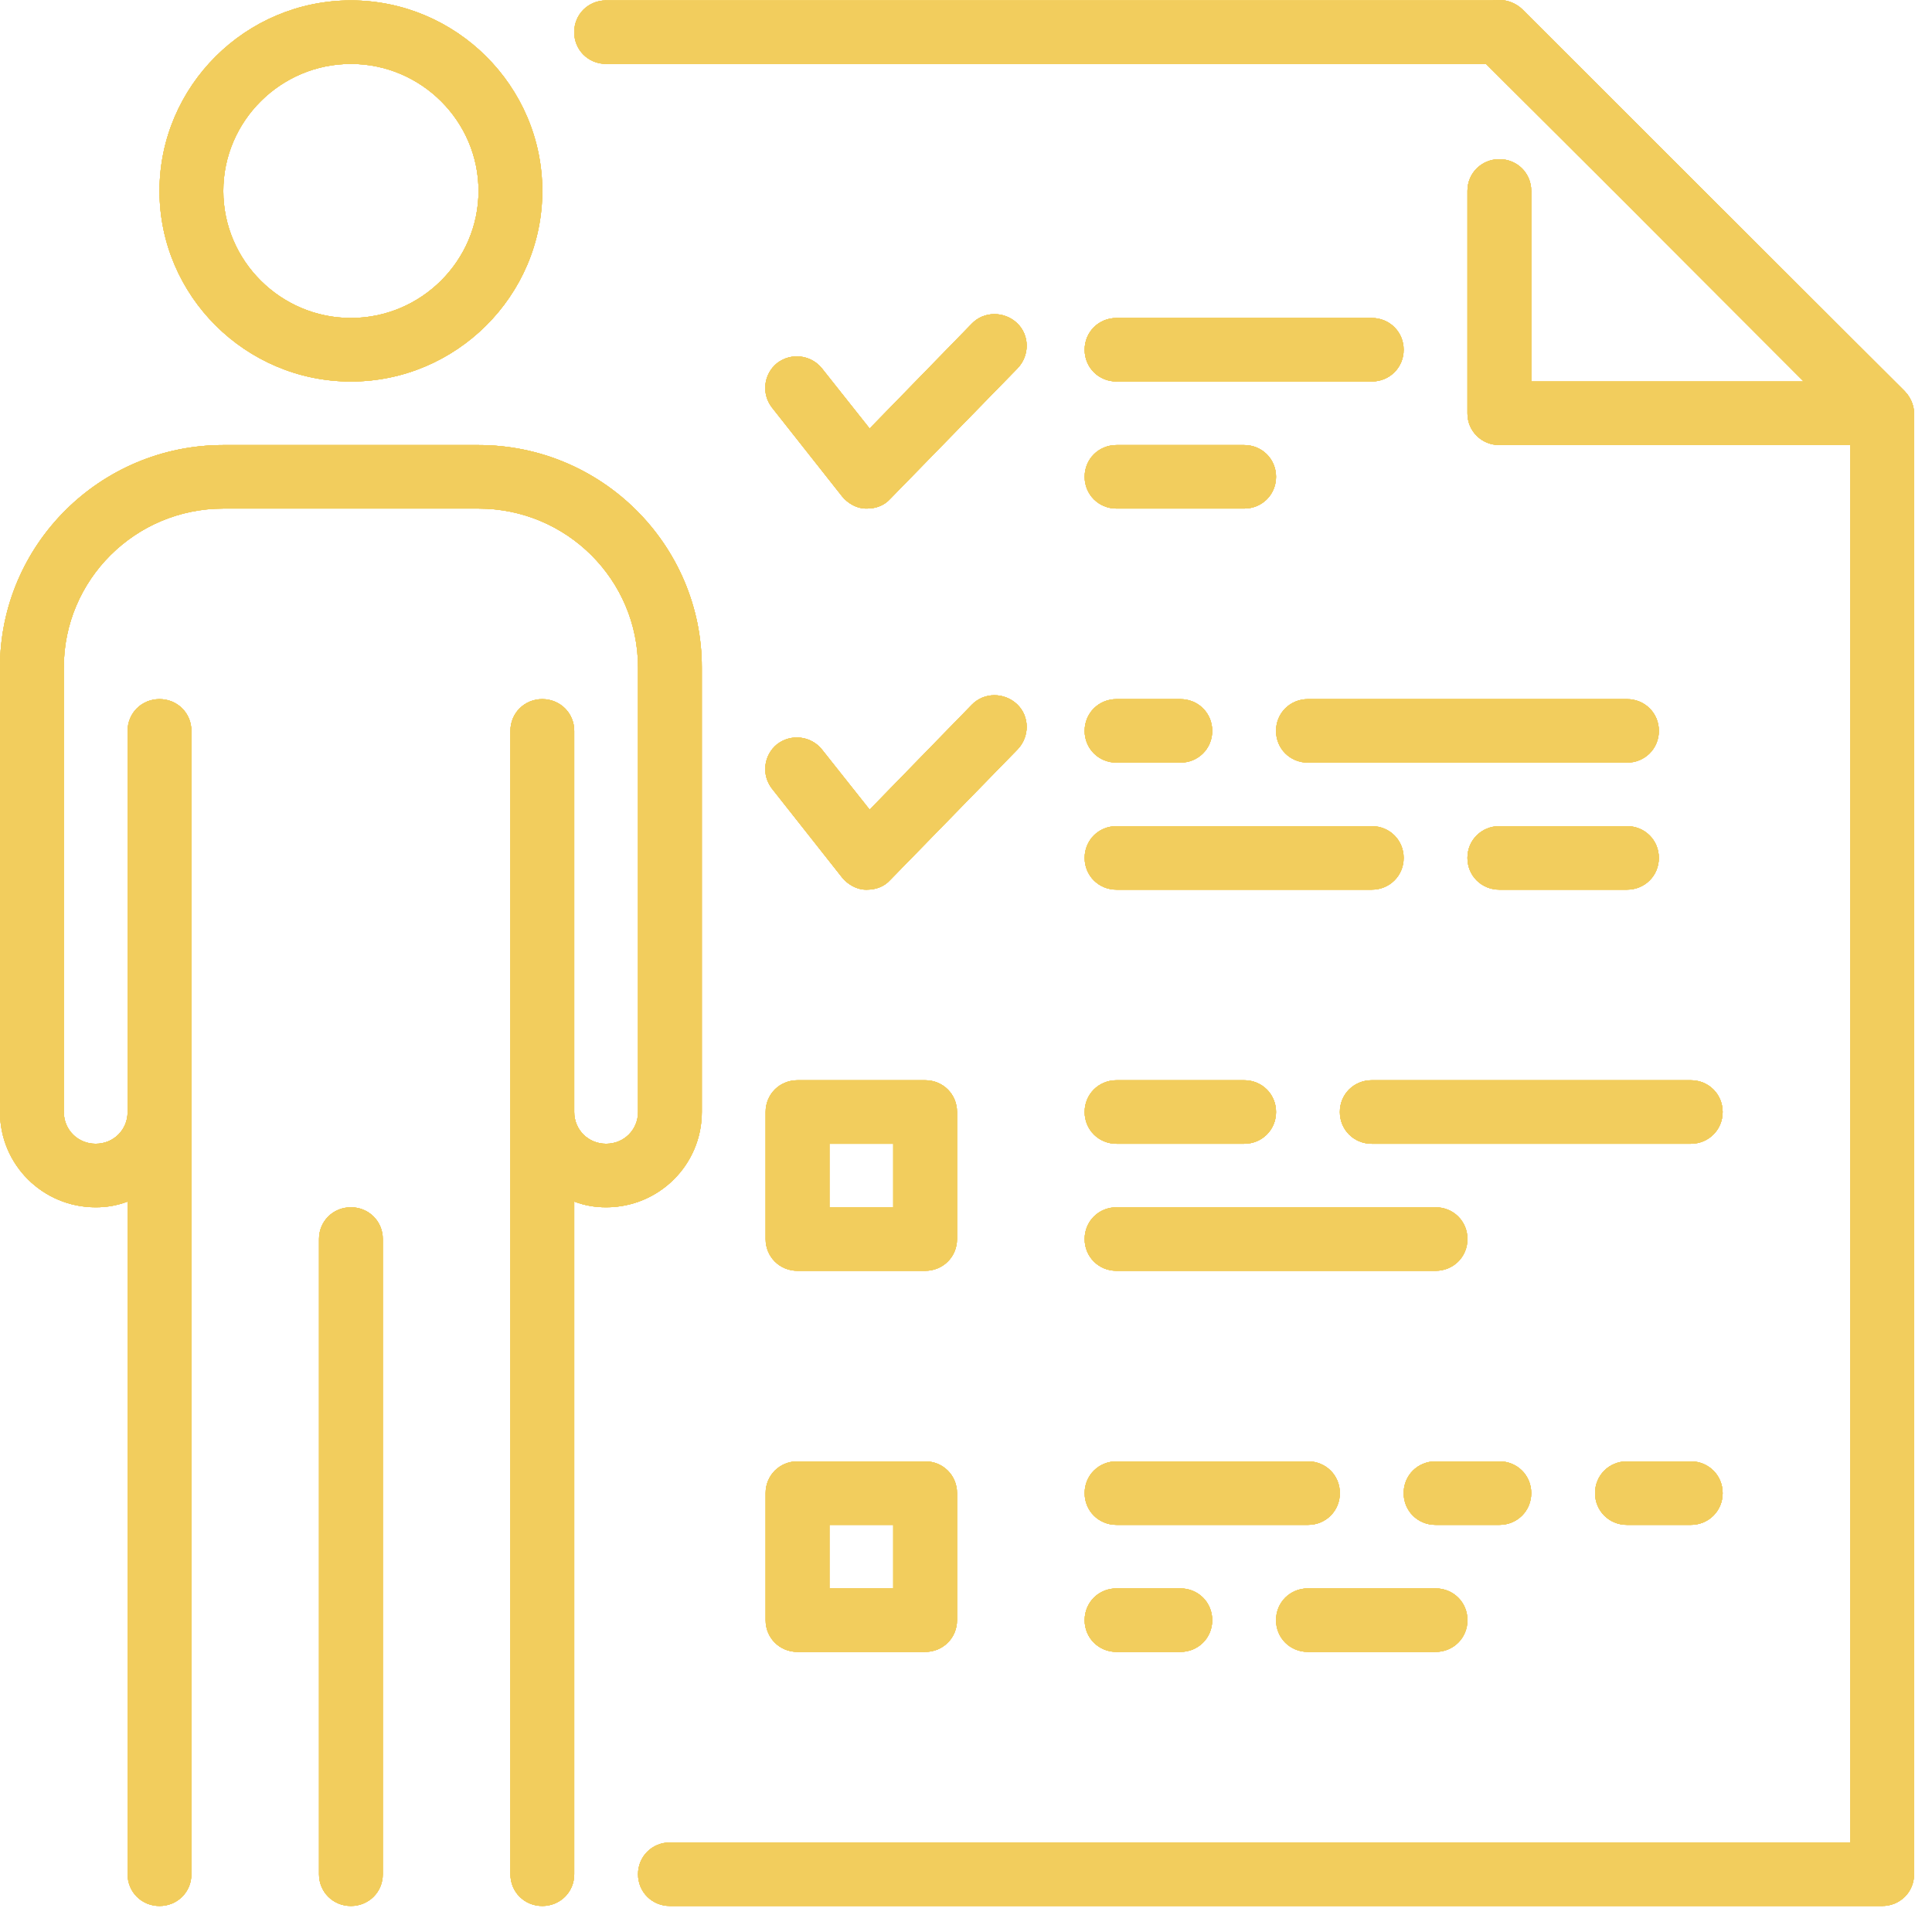 <?xml version="1.0" encoding="UTF-8"?>
<svg xmlns="http://www.w3.org/2000/svg" width="73" height="73" viewBox="0 0 73 73" fill="none">
  <path d="M71.117 72.017H25.313C24.638 72.017 24.108 71.489 24.108 70.817C24.108 70.145 24.638 69.617 25.313 69.617H69.912V16.12L56.147 2.415H22.902C22.227 2.415 21.697 1.887 21.697 1.215C21.697 0.543 22.227 0.015 22.902 0.015H56.653C56.966 0.015 57.279 0.135 57.496 0.375L71.961 14.776C72.178 14.992 72.323 15.304 72.323 15.616V70.817C72.323 71.489 71.792 72.017 71.117 72.017Z" fill="#F2CD5D"></path>
  <path d="M71.069 16.816H56.653C55.978 16.816 55.447 16.288 55.447 15.616V7.215C55.447 6.543 55.978 6.015 56.653 6.015C57.328 6.015 57.858 6.543 57.858 7.215V14.415H68.152L55.809 2.055C55.327 1.575 55.351 0.831 55.809 0.351C56.291 -0.129 57.038 -0.105 57.52 0.351L71.937 14.752C72.274 15.088 72.395 15.616 72.202 16.048C72.009 16.504 71.575 16.792 71.093 16.792L71.069 16.816Z" fill="#F2CD5D"></path>
  <path d="M34.956 62.417H30.134C29.459 62.417 28.929 61.889 28.929 61.217V56.417C28.929 55.745 29.459 55.217 30.134 55.217H34.956C35.631 55.217 36.161 55.745 36.161 56.417V61.217C36.161 61.889 35.631 62.417 34.956 62.417ZM31.34 60.017H33.751V57.617H31.34V60.017Z" fill="#F2CD5D"></path>
  <path d="M34.956 48.017H30.134C29.459 48.017 28.929 47.489 28.929 46.817V42.016C28.929 41.344 29.459 40.816 30.134 40.816H34.956C35.631 40.816 36.161 41.344 36.161 42.016V46.817C36.161 47.489 35.631 48.017 34.956 48.017ZM31.34 45.617H33.751V43.217H31.34V45.617Z" fill="#F2CD5D"></path>
  <path d="M61.474 33.616H56.653C55.978 33.616 55.447 33.088 55.447 32.416C55.447 31.744 55.978 31.216 56.653 31.216H61.474C62.149 31.216 62.679 31.744 62.679 32.416C62.679 33.088 62.149 33.616 61.474 33.616Z" fill="#F2CD5D"></path>
  <path d="M54.242 48.017H42.188C41.513 48.017 40.983 47.489 40.983 46.816C40.983 46.145 41.513 45.617 42.188 45.617H54.242C54.917 45.617 55.447 46.145 55.447 46.816C55.447 47.489 54.917 48.017 54.242 48.017Z" fill="#F2CD5D"></path>
  <path d="M63.885 43.217H51.831C51.156 43.217 50.626 42.688 50.626 42.016C50.626 41.344 51.156 40.816 51.831 40.816H63.885C64.56 40.816 65.09 41.344 65.09 42.016C65.09 42.688 64.56 43.217 63.885 43.217Z" fill="#F2CD5D"></path>
  <path d="M47.01 43.217H42.188C41.513 43.217 40.983 42.688 40.983 42.016C40.983 41.344 41.513 40.816 42.188 40.816H47.01C47.685 40.816 48.215 41.344 48.215 42.016C48.215 42.688 47.685 43.217 47.01 43.217Z" fill="#F2CD5D"></path>
  <path d="M51.831 33.616H42.188C41.513 33.616 40.983 33.088 40.983 32.416C40.983 31.744 41.513 31.216 42.188 31.216H51.831C52.506 31.216 53.037 31.744 53.037 32.416C53.037 33.088 52.506 33.616 51.831 33.616Z" fill="#F2CD5D"></path>
  <path d="M61.474 28.816H49.42C48.745 28.816 48.215 28.288 48.215 27.616C48.215 26.944 48.745 26.416 49.42 26.416H61.474C62.149 26.416 62.68 26.944 62.68 27.616C62.68 28.288 62.149 28.816 61.474 28.816Z" fill="#F2CD5D"></path>
  <path d="M44.599 28.816H42.188C41.513 28.816 40.983 28.288 40.983 27.616C40.983 26.944 41.513 26.416 42.188 26.416H44.599C45.274 26.416 45.804 26.944 45.804 27.616C45.804 28.288 45.274 28.816 44.599 28.816Z" fill="#F2CD5D"></path>
  <path d="M47.01 19.216H42.188C41.513 19.216 40.983 18.688 40.983 18.016C40.983 17.344 41.513 16.816 42.188 16.816H47.01C47.685 16.816 48.215 17.344 48.215 18.016C48.215 18.688 47.685 19.216 47.01 19.216Z" fill="#F2CD5D"></path>
  <path d="M51.831 14.415H42.188C41.513 14.415 40.983 13.887 40.983 13.215C40.983 12.543 41.513 12.015 42.188 12.015H51.831C52.506 12.015 53.037 12.543 53.037 13.215C53.037 13.887 52.506 14.415 51.831 14.415Z" fill="#F2CD5D"></path>
  <path d="M32.786 33.616C32.786 33.616 32.738 33.616 32.714 33.616C32.377 33.616 32.039 33.424 31.822 33.16L29.17 29.8C28.76 29.272 28.857 28.528 29.363 28.12C29.893 27.712 30.641 27.808 31.051 28.312L32.859 30.592L36.716 26.632C37.174 26.152 37.945 26.152 38.428 26.608C38.91 27.064 38.91 27.832 38.452 28.312L33.63 33.256C33.413 33.496 33.1 33.616 32.762 33.616H32.786Z" fill="#F2CD5D"></path>
  <path d="M32.786 19.216C32.786 19.216 32.738 19.216 32.714 19.216C32.377 19.216 32.039 19.024 31.822 18.76L29.17 15.4C28.76 14.872 28.857 14.127 29.363 13.72C29.893 13.312 30.641 13.408 31.051 13.912L32.859 16.192L36.716 12.232C37.174 11.752 37.945 11.752 38.428 12.207C38.91 12.664 38.91 13.431 38.452 13.912L33.63 18.856C33.413 19.096 33.1 19.216 32.762 19.216H32.786Z" fill="#F2CD5D"></path>
  <path d="M20.491 72.017C19.816 72.017 19.286 71.489 19.286 70.817V27.616C19.286 26.944 19.816 26.416 20.491 26.416C21.166 26.416 21.697 26.944 21.697 27.616V42.017C21.697 42.688 22.227 43.217 22.902 43.217C23.577 43.217 24.108 42.688 24.108 42.017V25.216C24.108 21.904 21.407 19.216 18.081 19.216H8.438C5.111 19.216 2.411 21.904 2.411 25.216V42.017C2.411 42.688 2.941 43.217 3.616 43.217C4.291 43.217 4.822 42.688 4.822 42.017V27.616C4.822 26.944 5.352 26.416 6.027 26.416C6.702 26.416 7.232 26.944 7.232 27.616V70.817C7.232 71.489 6.702 72.017 6.027 72.017C5.352 72.017 4.822 71.489 4.822 70.817V45.401C4.436 45.545 4.05 45.617 3.616 45.617C1.615 45.617 0 44.008 0 42.017V25.216C0 20.584 3.785 16.816 8.438 16.816H18.081C22.733 16.816 26.518 20.584 26.518 25.216V42.017C26.518 44.008 24.903 45.617 22.902 45.617C22.468 45.617 22.082 45.545 21.697 45.401V70.817C21.697 71.489 21.166 72.017 20.491 72.017Z" fill="#F2CD5D"></path>
  <path d="M13.259 14.416C9.281 14.416 6.027 11.175 6.027 7.215C6.027 3.255 9.281 0.015 13.259 0.015C17.237 0.015 20.491 3.255 20.491 7.215C20.491 11.175 17.237 14.416 13.259 14.416ZM13.259 2.415C10.607 2.415 8.438 4.575 8.438 7.215C8.438 9.855 10.607 12.015 13.259 12.015C15.911 12.015 18.081 9.855 18.081 7.215C18.081 4.575 15.911 2.415 13.259 2.415Z" fill="#F2CD5D"></path>
  <path d="M44.599 62.417H42.188C41.513 62.417 40.983 61.889 40.983 61.217C40.983 60.545 41.513 60.017 42.188 60.017H44.599C45.274 60.017 45.804 60.545 45.804 61.217C45.804 61.889 45.274 62.417 44.599 62.417Z" fill="#F2CD5D"></path>
  <path d="M56.653 57.617H54.242C53.567 57.617 53.037 57.089 53.037 56.417C53.037 55.745 53.567 55.217 54.242 55.217H56.653C57.328 55.217 57.858 55.745 57.858 56.417C57.858 57.089 57.328 57.617 56.653 57.617Z" fill="#F2CD5D"></path>
  <path d="M63.885 57.617H61.474C60.799 57.617 60.269 57.089 60.269 56.417C60.269 55.745 60.799 55.217 61.474 55.217H63.885C64.56 55.217 65.09 55.745 65.09 56.417C65.09 57.089 64.56 57.617 63.885 57.617Z" fill="#F2CD5D"></path>
  <path d="M49.421 57.617H42.188C41.513 57.617 40.983 57.089 40.983 56.417C40.983 55.745 41.513 55.217 42.188 55.217H49.421C50.096 55.217 50.626 55.745 50.626 56.417C50.626 57.089 50.096 57.617 49.421 57.617Z" fill="#F2CD5D"></path>
  <path d="M54.242 62.417H49.42C48.745 62.417 48.215 61.889 48.215 61.217C48.215 60.545 48.745 60.017 49.42 60.017H54.242C54.917 60.017 55.447 60.545 55.447 61.217C55.447 61.889 54.917 62.417 54.242 62.417Z" fill="#F2CD5D"></path>
  <path d="M13.259 72.017C12.584 72.017 12.054 71.489 12.054 70.817V46.816C12.054 46.145 12.584 45.617 13.259 45.617C13.934 45.617 14.464 46.145 14.464 46.816V70.817C14.464 71.489 13.934 72.017 13.259 72.017Z" fill="#F2CD5D"></path>
  <path d="M71.117 72.017H25.313C24.638 72.017 24.108 71.489 24.108 70.817C24.108 70.145 24.638 69.617 25.313 69.617H69.912V16.12L56.147 2.415H22.902C22.227 2.415 21.697 1.887 21.697 1.215C21.697 0.543 22.227 0.015 22.902 0.015H56.653C56.966 0.015 57.279 0.135 57.496 0.375L71.961 14.776C72.178 14.992 72.323 15.304 72.323 15.616V70.817C72.323 71.489 71.792 72.017 71.117 72.017Z" fill="#F2CD5D"></path>
  <path d="M71.069 16.816H56.653C55.978 16.816 55.447 16.288 55.447 15.616V7.215C55.447 6.543 55.978 6.015 56.653 6.015C57.328 6.015 57.858 6.543 57.858 7.215V14.415H68.152L55.809 2.055C55.327 1.575 55.351 0.831 55.809 0.351C56.291 -0.129 57.038 -0.105 57.52 0.351L71.937 14.752C72.274 15.088 72.395 15.616 72.202 16.048C72.009 16.504 71.575 16.792 71.093 16.792L71.069 16.816Z" fill="#F2CD5D"></path>
  <path d="M34.956 62.417H30.134C29.459 62.417 28.929 61.889 28.929 61.217V56.417C28.929 55.745 29.459 55.217 30.134 55.217H34.956C35.631 55.217 36.161 55.745 36.161 56.417V61.217C36.161 61.889 35.631 62.417 34.956 62.417ZM31.34 60.017H33.751V57.617H31.34V60.017Z" fill="#F2CD5D"></path>
  <path d="M34.956 48.017H30.134C29.459 48.017 28.929 47.489 28.929 46.817V42.016C28.929 41.344 29.459 40.816 30.134 40.816H34.956C35.631 40.816 36.161 41.344 36.161 42.016V46.817C36.161 47.489 35.631 48.017 34.956 48.017ZM31.34 45.617H33.751V43.217H31.34V45.617Z" fill="#F2CD5D"></path>
  <path d="M61.474 33.616H56.653C55.978 33.616 55.447 33.088 55.447 32.416C55.447 31.744 55.978 31.216 56.653 31.216H61.474C62.149 31.216 62.679 31.744 62.679 32.416C62.679 33.088 62.149 33.616 61.474 33.616Z" fill="#F2CD5D"></path>
  <path d="M54.242 48.017H42.188C41.513 48.017 40.983 47.489 40.983 46.816C40.983 46.145 41.513 45.617 42.188 45.617H54.242C54.917 45.617 55.447 46.145 55.447 46.816C55.447 47.489 54.917 48.017 54.242 48.017Z" fill="#F2CD5D"></path>
  <path d="M63.885 43.217H51.831C51.156 43.217 50.626 42.688 50.626 42.016C50.626 41.344 51.156 40.816 51.831 40.816H63.885C64.56 40.816 65.09 41.344 65.09 42.016C65.09 42.688 64.56 43.217 63.885 43.217Z" fill="#F2CD5D"></path>
  <path d="M47.01 43.217H42.188C41.513 43.217 40.983 42.688 40.983 42.016C40.983 41.344 41.513 40.816 42.188 40.816H47.01C47.685 40.816 48.215 41.344 48.215 42.016C48.215 42.688 47.685 43.217 47.01 43.217Z" fill="#F2CD5D"></path>
  <path d="M51.831 33.616H42.188C41.513 33.616 40.983 33.088 40.983 32.416C40.983 31.744 41.513 31.216 42.188 31.216H51.831C52.506 31.216 53.037 31.744 53.037 32.416C53.037 33.088 52.506 33.616 51.831 33.616Z" fill="#F2CD5D"></path>
  <path d="M61.474 28.816H49.42C48.745 28.816 48.215 28.288 48.215 27.616C48.215 26.944 48.745 26.416 49.42 26.416H61.474C62.149 26.416 62.68 26.944 62.68 27.616C62.68 28.288 62.149 28.816 61.474 28.816Z" fill="#F2CD5D"></path>
  <path d="M44.599 28.816H42.188C41.513 28.816 40.983 28.288 40.983 27.616C40.983 26.944 41.513 26.416 42.188 26.416H44.599C45.274 26.416 45.804 26.944 45.804 27.616C45.804 28.288 45.274 28.816 44.599 28.816Z" fill="#F2CD5D"></path>
  <path d="M47.01 19.216H42.188C41.513 19.216 40.983 18.688 40.983 18.016C40.983 17.344 41.513 16.816 42.188 16.816H47.01C47.685 16.816 48.215 17.344 48.215 18.016C48.215 18.688 47.685 19.216 47.01 19.216Z" fill="#F2CD5D"></path>
  <path d="M51.831 14.415H42.188C41.513 14.415 40.983 13.887 40.983 13.215C40.983 12.543 41.513 12.015 42.188 12.015H51.831C52.506 12.015 53.037 12.543 53.037 13.215C53.037 13.887 52.506 14.415 51.831 14.415Z" fill="#F2CD5D"></path>
  <path d="M32.786 33.616C32.786 33.616 32.738 33.616 32.714 33.616C32.377 33.616 32.039 33.424 31.822 33.16L29.17 29.8C28.76 29.272 28.857 28.528 29.363 28.12C29.893 27.712 30.641 27.808 31.051 28.312L32.859 30.592L36.716 26.632C37.174 26.152 37.945 26.152 38.428 26.608C38.91 27.064 38.91 27.832 38.452 28.312L33.63 33.256C33.413 33.496 33.1 33.616 32.762 33.616H32.786Z" fill="#F2CD5D"></path>
  <path d="M32.786 19.216C32.786 19.216 32.738 19.216 32.714 19.216C32.377 19.216 32.039 19.024 31.822 18.76L29.17 15.4C28.76 14.872 28.857 14.127 29.363 13.72C29.893 13.312 30.641 13.408 31.051 13.912L32.859 16.192L36.716 12.232C37.174 11.752 37.945 11.752 38.428 12.207C38.91 12.664 38.91 13.431 38.452 13.912L33.63 18.856C33.413 19.096 33.1 19.216 32.762 19.216H32.786Z" fill="#F2CD5D"></path>
  <path d="M20.491 72.017C19.816 72.017 19.286 71.489 19.286 70.817V27.616C19.286 26.944 19.816 26.416 20.491 26.416C21.166 26.416 21.697 26.944 21.697 27.616V42.017C21.697 42.688 22.227 43.217 22.902 43.217C23.577 43.217 24.108 42.688 24.108 42.017V25.216C24.108 21.904 21.407 19.216 18.081 19.216H8.438C5.111 19.216 2.411 21.904 2.411 25.216V42.017C2.411 42.688 2.941 43.217 3.616 43.217C4.291 43.217 4.822 42.688 4.822 42.017V27.616C4.822 26.944 5.352 26.416 6.027 26.416C6.702 26.416 7.232 26.944 7.232 27.616V70.817C7.232 71.489 6.702 72.017 6.027 72.017C5.352 72.017 4.822 71.489 4.822 70.817V45.401C4.436 45.545 4.05 45.617 3.616 45.617C1.615 45.617 0 44.008 0 42.017V25.216C0 20.584 3.785 16.816 8.438 16.816H18.081C22.733 16.816 26.518 20.584 26.518 25.216V42.017C26.518 44.008 24.903 45.617 22.902 45.617C22.468 45.617 22.082 45.545 21.697 45.401V70.817C21.697 71.489 21.166 72.017 20.491 72.017Z" fill="#F2CD5D"></path>
  <path d="M13.259 14.416C9.281 14.416 6.027 11.175 6.027 7.215C6.027 3.255 9.281 0.015 13.259 0.015C17.237 0.015 20.491 3.255 20.491 7.215C20.491 11.175 17.237 14.416 13.259 14.416ZM13.259 2.415C10.607 2.415 8.438 4.575 8.438 7.215C8.438 9.855 10.607 12.015 13.259 12.015C15.911 12.015 18.081 9.855 18.081 7.215C18.081 4.575 15.911 2.415 13.259 2.415Z" fill="#F2CD5D"></path>
  <path d="M44.599 62.417H42.188C41.513 62.417 40.983 61.889 40.983 61.217C40.983 60.545 41.513 60.017 42.188 60.017H44.599C45.274 60.017 45.804 60.545 45.804 61.217C45.804 61.889 45.274 62.417 44.599 62.417Z" fill="#F2CD5D"></path>
  <path d="M56.653 57.617H54.242C53.567 57.617 53.037 57.089 53.037 56.417C53.037 55.745 53.567 55.217 54.242 55.217H56.653C57.328 55.217 57.858 55.745 57.858 56.417C57.858 57.089 57.328 57.617 56.653 57.617Z" fill="#F2CD5D"></path>
  <path d="M63.885 57.617H61.474C60.799 57.617 60.269 57.089 60.269 56.417C60.269 55.745 60.799 55.217 61.474 55.217H63.885C64.56 55.217 65.09 55.745 65.09 56.417C65.09 57.089 64.56 57.617 63.885 57.617Z" fill="#F2CD5D"></path>
  <path d="M49.421 57.617H42.188C41.513 57.617 40.983 57.089 40.983 56.417C40.983 55.745 41.513 55.217 42.188 55.217H49.421C50.096 55.217 50.626 55.745 50.626 56.417C50.626 57.089 50.096 57.617 49.421 57.617Z" fill="#F2CD5D"></path>
  <path d="M54.242 62.417H49.42C48.745 62.417 48.215 61.889 48.215 61.217C48.215 60.545 48.745 60.017 49.42 60.017H54.242C54.917 60.017 55.447 60.545 55.447 61.217C55.447 61.889 54.917 62.417 54.242 62.417Z" fill="#F2CD5D"></path>
  <path d="M13.259 72.017C12.584 72.017 12.054 71.489 12.054 70.817V46.816C12.054 46.145 12.584 45.617 13.259 45.617C13.934 45.617 14.464 46.145 14.464 46.816V70.817C14.464 71.489 13.934 72.017 13.259 72.017Z" fill="#F2CD5D"></path>
  <path d="M71.117 72.017H25.313C24.638 72.017 24.108 71.489 24.108 70.817C24.108 70.145 24.638 69.617 25.313 69.617H69.912V16.12L56.147 2.415H22.902C22.227 2.415 21.697 1.887 21.697 1.215C21.697 0.543 22.227 0.015 22.902 0.015H56.653C56.966 0.015 57.279 0.135 57.496 0.375L71.961 14.776C72.178 14.992 72.323 15.304 72.323 15.616V70.817C72.323 71.489 71.792 72.017 71.117 72.017Z" fill="#F2CD5D"></path>
  <path d="M71.069 16.816H56.653C55.978 16.816 55.447 16.288 55.447 15.616V7.215C55.447 6.543 55.978 6.015 56.653 6.015C57.328 6.015 57.858 6.543 57.858 7.215V14.415H68.152L55.809 2.055C55.327 1.575 55.351 0.831 55.809 0.351C56.291 -0.129 57.038 -0.105 57.52 0.351L71.937 14.752C72.274 15.088 72.395 15.616 72.202 16.048C72.009 16.504 71.575 16.792 71.093 16.792L71.069 16.816Z" fill="#F2CD5D"></path>
  <path d="M34.956 62.417H30.134C29.459 62.417 28.929 61.889 28.929 61.217V56.417C28.929 55.745 29.459 55.217 30.134 55.217H34.956C35.631 55.217 36.161 55.745 36.161 56.417V61.217C36.161 61.889 35.631 62.417 34.956 62.417ZM31.34 60.017H33.751V57.617H31.34V60.017Z" fill="#F2CD5D"></path>
  <path d="M34.956 48.017H30.134C29.459 48.017 28.929 47.489 28.929 46.817V42.016C28.929 41.344 29.459 40.816 30.134 40.816H34.956C35.631 40.816 36.161 41.344 36.161 42.016V46.817C36.161 47.489 35.631 48.017 34.956 48.017ZM31.34 45.617H33.751V43.217H31.34V45.617Z" fill="#F2CD5D"></path>
  <path d="M61.474 33.616H56.653C55.978 33.616 55.447 33.088 55.447 32.416C55.447 31.744 55.978 31.216 56.653 31.216H61.474C62.149 31.216 62.679 31.744 62.679 32.416C62.679 33.088 62.149 33.616 61.474 33.616Z" fill="#F2CD5D"></path>
  <path d="M54.242 48.017H42.188C41.513 48.017 40.983 47.489 40.983 46.816C40.983 46.145 41.513 45.617 42.188 45.617H54.242C54.917 45.617 55.447 46.145 55.447 46.816C55.447 47.489 54.917 48.017 54.242 48.017Z" fill="#F2CD5D"></path>
  <path d="M63.885 43.217H51.831C51.156 43.217 50.626 42.688 50.626 42.016C50.626 41.344 51.156 40.816 51.831 40.816H63.885C64.56 40.816 65.09 41.344 65.09 42.016C65.09 42.688 64.56 43.217 63.885 43.217Z" fill="#F2CD5D"></path>
  <path d="M47.01 43.217H42.188C41.513 43.217 40.983 42.688 40.983 42.016C40.983 41.344 41.513 40.816 42.188 40.816H47.01C47.685 40.816 48.215 41.344 48.215 42.016C48.215 42.688 47.685 43.217 47.01 43.217Z" fill="#F2CD5D"></path>
  <path d="M51.831 33.616H42.188C41.513 33.616 40.983 33.088 40.983 32.416C40.983 31.744 41.513 31.216 42.188 31.216H51.831C52.506 31.216 53.037 31.744 53.037 32.416C53.037 33.088 52.506 33.616 51.831 33.616Z" fill="#F2CD5D"></path>
  <path d="M61.474 28.816H49.42C48.745 28.816 48.215 28.288 48.215 27.616C48.215 26.944 48.745 26.416 49.42 26.416H61.474C62.149 26.416 62.68 26.944 62.68 27.616C62.68 28.288 62.149 28.816 61.474 28.816Z" fill="#F2CD5D"></path>
  <path d="M44.599 28.816H42.188C41.513 28.816 40.983 28.288 40.983 27.616C40.983 26.944 41.513 26.416 42.188 26.416H44.599C45.274 26.416 45.804 26.944 45.804 27.616C45.804 28.288 45.274 28.816 44.599 28.816Z" fill="#F2CD5D"></path>
  <path d="M47.01 19.216H42.188C41.513 19.216 40.983 18.688 40.983 18.016C40.983 17.344 41.513 16.816 42.188 16.816H47.01C47.685 16.816 48.215 17.344 48.215 18.016C48.215 18.688 47.685 19.216 47.01 19.216Z" fill="#F2CD5D"></path>
  <path d="M51.831 14.415H42.188C41.513 14.415 40.983 13.887 40.983 13.215C40.983 12.543 41.513 12.015 42.188 12.015H51.831C52.506 12.015 53.037 12.543 53.037 13.215C53.037 13.887 52.506 14.415 51.831 14.415Z" fill="#F2CD5D"></path>
  <path d="M32.786 33.616C32.786 33.616 32.738 33.616 32.714 33.616C32.377 33.616 32.039 33.424 31.822 33.16L29.17 29.8C28.76 29.272 28.857 28.528 29.363 28.12C29.893 27.712 30.641 27.808 31.051 28.312L32.859 30.592L36.716 26.632C37.174 26.152 37.945 26.152 38.428 26.608C38.91 27.064 38.91 27.832 38.452 28.312L33.63 33.256C33.413 33.496 33.1 33.616 32.762 33.616H32.786Z" fill="#F2CD5D"></path>
  <path d="M32.786 19.216C32.786 19.216 32.738 19.216 32.714 19.216C32.377 19.216 32.039 19.024 31.822 18.76L29.17 15.4C28.76 14.872 28.857 14.127 29.363 13.72C29.893 13.312 30.641 13.408 31.051 13.912L32.859 16.192L36.716 12.232C37.174 11.752 37.945 11.752 38.428 12.207C38.91 12.664 38.91 13.431 38.452 13.912L33.63 18.856C33.413 19.096 33.1 19.216 32.762 19.216H32.786Z" fill="#F2CD5D"></path>
  <path d="M20.491 72.017C19.816 72.017 19.286 71.489 19.286 70.817V27.616C19.286 26.944 19.816 26.416 20.491 26.416C21.166 26.416 21.697 26.944 21.697 27.616V42.017C21.697 42.688 22.227 43.217 22.902 43.217C23.577 43.217 24.108 42.688 24.108 42.017V25.216C24.108 21.904 21.407 19.216 18.081 19.216H8.438C5.111 19.216 2.411 21.904 2.411 25.216V42.017C2.411 42.688 2.941 43.217 3.616 43.217C4.291 43.217 4.822 42.688 4.822 42.017V27.616C4.822 26.944 5.352 26.416 6.027 26.416C6.702 26.416 7.232 26.944 7.232 27.616V70.817C7.232 71.489 6.702 72.017 6.027 72.017C5.352 72.017 4.822 71.489 4.822 70.817V45.401C4.436 45.545 4.05 45.617 3.616 45.617C1.615 45.617 0 44.008 0 42.017V25.216C0 20.584 3.785 16.816 8.438 16.816H18.081C22.733 16.816 26.518 20.584 26.518 25.216V42.017C26.518 44.008 24.903 45.617 22.902 45.617C22.468 45.617 22.082 45.545 21.697 45.401V70.817C21.697 71.489 21.166 72.017 20.491 72.017Z" fill="#F2CD5D"></path>
  <path d="M13.259 14.416C9.281 14.416 6.027 11.175 6.027 7.215C6.027 3.255 9.281 0.015 13.259 0.015C17.237 0.015 20.491 3.255 20.491 7.215C20.491 11.175 17.237 14.416 13.259 14.416ZM13.259 2.415C10.607 2.415 8.438 4.575 8.438 7.215C8.438 9.855 10.607 12.015 13.259 12.015C15.911 12.015 18.081 9.855 18.081 7.215C18.081 4.575 15.911 2.415 13.259 2.415Z" fill="#F2CD5D"></path>
  <path d="M44.599 62.417H42.188C41.513 62.417 40.983 61.889 40.983 61.217C40.983 60.545 41.513 60.017 42.188 60.017H44.599C45.274 60.017 45.804 60.545 45.804 61.217C45.804 61.889 45.274 62.417 44.599 62.417Z" fill="#F2CD5D"></path>
  <path d="M56.653 57.617H54.242C53.567 57.617 53.037 57.089 53.037 56.417C53.037 55.745 53.567 55.217 54.242 55.217H56.653C57.328 55.217 57.858 55.745 57.858 56.417C57.858 57.089 57.328 57.617 56.653 57.617Z" fill="#F2CD5D"></path>
  <path d="M63.885 57.617H61.474C60.799 57.617 60.269 57.089 60.269 56.417C60.269 55.745 60.799 55.217 61.474 55.217H63.885C64.56 55.217 65.09 55.745 65.09 56.417C65.09 57.089 64.56 57.617 63.885 57.617Z" fill="#F2CD5D"></path>
  <path d="M49.421 57.617H42.188C41.513 57.617 40.983 57.089 40.983 56.417C40.983 55.745 41.513 55.217 42.188 55.217H49.421C50.096 55.217 50.626 55.745 50.626 56.417C50.626 57.089 50.096 57.617 49.421 57.617Z" fill="#F2CD5D"></path>
  <path d="M54.242 62.417H49.42C48.745 62.417 48.215 61.889 48.215 61.217C48.215 60.545 48.745 60.017 49.42 60.017H54.242C54.917 60.017 55.447 60.545 55.447 61.217C55.447 61.889 54.917 62.417 54.242 62.417Z" fill="#F2CD5D"></path>
  <path d="M13.259 72.017C12.584 72.017 12.054 71.489 12.054 70.817V46.816C12.054 46.145 12.584 45.617 13.259 45.617C13.934 45.617 14.464 46.145 14.464 46.816V70.817C14.464 71.489 13.934 72.017 13.259 72.017Z" fill="#F2CD5D"></path>
  <path d="M71.117 72.017H25.313C24.638 72.017 24.108 71.489 24.108 70.817C24.108 70.145 24.638 69.617 25.313 69.617H69.912V16.12L56.147 2.415H22.902C22.227 2.415 21.697 1.887 21.697 1.215C21.697 0.543 22.227 0.015 22.902 0.015H56.653C56.966 0.015 57.279 0.135 57.496 0.375L71.961 14.776C72.178 14.992 72.323 15.304 72.323 15.616V70.817C72.323 71.489 71.792 72.017 71.117 72.017Z" fill="#F2CD5D"></path>
  <path d="M71.069 16.816H56.653C55.978 16.816 55.447 16.288 55.447 15.616V7.215C55.447 6.543 55.978 6.015 56.653 6.015C57.328 6.015 57.858 6.543 57.858 7.215V14.415H68.152L55.809 2.055C55.327 1.575 55.351 0.831 55.809 0.351C56.291 -0.129 57.038 -0.105 57.52 0.351L71.937 14.752C72.274 15.088 72.395 15.616 72.202 16.048C72.009 16.504 71.575 16.792 71.093 16.792L71.069 16.816Z" fill="#F2CD5D"></path>
  <path d="M34.956 62.417H30.134C29.459 62.417 28.929 61.889 28.929 61.217V56.417C28.929 55.745 29.459 55.217 30.134 55.217H34.956C35.631 55.217 36.161 55.745 36.161 56.417V61.217C36.161 61.889 35.631 62.417 34.956 62.417ZM31.34 60.017H33.751V57.617H31.34V60.017Z" fill="#F2CD5D"></path>
  <path d="M34.956 48.017H30.134C29.459 48.017 28.929 47.489 28.929 46.817V42.016C28.929 41.344 29.459 40.816 30.134 40.816H34.956C35.631 40.816 36.161 41.344 36.161 42.016V46.817C36.161 47.489 35.631 48.017 34.956 48.017ZM31.34 45.617H33.751V43.217H31.34V45.617Z" fill="#F2CD5D"></path>
  <path d="M61.474 33.616H56.653C55.978 33.616 55.447 33.088 55.447 32.416C55.447 31.744 55.978 31.216 56.653 31.216H61.474C62.149 31.216 62.679 31.744 62.679 32.416C62.679 33.088 62.149 33.616 61.474 33.616Z" fill="#F2CD5D"></path>
  <path d="M54.242 48.017H42.188C41.513 48.017 40.983 47.489 40.983 46.816C40.983 46.145 41.513 45.617 42.188 45.617H54.242C54.917 45.617 55.447 46.145 55.447 46.816C55.447 47.489 54.917 48.017 54.242 48.017Z" fill="#F2CD5D"></path>
  <path d="M63.885 43.217H51.831C51.156 43.217 50.626 42.688 50.626 42.016C50.626 41.344 51.156 40.816 51.831 40.816H63.885C64.56 40.816 65.09 41.344 65.09 42.016C65.09 42.688 64.56 43.217 63.885 43.217Z" fill="#F2CD5D"></path>
  <path d="M47.01 43.217H42.188C41.513 43.217 40.983 42.688 40.983 42.016C40.983 41.344 41.513 40.816 42.188 40.816H47.01C47.685 40.816 48.215 41.344 48.215 42.016C48.215 42.688 47.685 43.217 47.01 43.217Z" fill="#F2CD5D"></path>
  <path d="M51.831 33.616H42.188C41.513 33.616 40.983 33.088 40.983 32.416C40.983 31.744 41.513 31.216 42.188 31.216H51.831C52.506 31.216 53.037 31.744 53.037 32.416C53.037 33.088 52.506 33.616 51.831 33.616Z" fill="#F2CD5D"></path>
  <path d="M61.474 28.816H49.42C48.745 28.816 48.215 28.288 48.215 27.616C48.215 26.944 48.745 26.416 49.42 26.416H61.474C62.149 26.416 62.68 26.944 62.68 27.616C62.68 28.288 62.149 28.816 61.474 28.816Z" fill="#F2CD5D"></path>
  <path d="M44.599 28.816H42.188C41.513 28.816 40.983 28.288 40.983 27.616C40.983 26.944 41.513 26.416 42.188 26.416H44.599C45.274 26.416 45.804 26.944 45.804 27.616C45.804 28.288 45.274 28.816 44.599 28.816Z" fill="#F2CD5D"></path>
  <path d="M47.01 19.216H42.188C41.513 19.216 40.983 18.688 40.983 18.016C40.983 17.344 41.513 16.816 42.188 16.816H47.01C47.685 16.816 48.215 17.344 48.215 18.016C48.215 18.688 47.685 19.216 47.01 19.216Z" fill="#F2CD5D"></path>
  <path d="M51.831 14.415H42.188C41.513 14.415 40.983 13.887 40.983 13.215C40.983 12.543 41.513 12.015 42.188 12.015H51.831C52.506 12.015 53.037 12.543 53.037 13.215C53.037 13.887 52.506 14.415 51.831 14.415Z" fill="#F2CD5D"></path>
  <path d="M32.786 33.616C32.786 33.616 32.738 33.616 32.714 33.616C32.377 33.616 32.039 33.424 31.822 33.16L29.17 29.8C28.76 29.272 28.857 28.528 29.363 28.12C29.893 27.712 30.641 27.808 31.051 28.312L32.859 30.592L36.716 26.632C37.174 26.152 37.945 26.152 38.428 26.608C38.91 27.064 38.91 27.832 38.452 28.312L33.63 33.256C33.413 33.496 33.1 33.616 32.762 33.616H32.786Z" fill="#F2CD5D"></path>
  <path d="M32.786 19.216C32.786 19.216 32.738 19.216 32.714 19.216C32.377 19.216 32.039 19.024 31.822 18.76L29.17 15.4C28.76 14.872 28.857 14.127 29.363 13.72C29.893 13.312 30.641 13.408 31.051 13.912L32.859 16.192L36.716 12.232C37.174 11.752 37.945 11.752 38.428 12.207C38.91 12.664 38.91 13.431 38.452 13.912L33.63 18.856C33.413 19.096 33.1 19.216 32.762 19.216H32.786Z" fill="#F2CD5D"></path>
  <path d="M20.491 72.017C19.816 72.017 19.286 71.489 19.286 70.817V27.616C19.286 26.944 19.816 26.416 20.491 26.416C21.166 26.416 21.697 26.944 21.697 27.616V42.017C21.697 42.688 22.227 43.217 22.902 43.217C23.577 43.217 24.108 42.688 24.108 42.017V25.216C24.108 21.904 21.407 19.216 18.081 19.216H8.438C5.111 19.216 2.411 21.904 2.411 25.216V42.017C2.411 42.688 2.941 43.217 3.616 43.217C4.291 43.217 4.822 42.688 4.822 42.017V27.616C4.822 26.944 5.352 26.416 6.027 26.416C6.702 26.416 7.232 26.944 7.232 27.616V70.817C7.232 71.489 6.702 72.017 6.027 72.017C5.352 72.017 4.822 71.489 4.822 70.817V45.401C4.436 45.545 4.05 45.617 3.616 45.617C1.615 45.617 0 44.008 0 42.017V25.216C0 20.584 3.785 16.816 8.438 16.816H18.081C22.733 16.816 26.518 20.584 26.518 25.216V42.017C26.518 44.008 24.903 45.617 22.902 45.617C22.468 45.617 22.082 45.545 21.697 45.401V70.817C21.697 71.489 21.166 72.017 20.491 72.017Z" fill="#F2CD5D"></path>
  <path d="M13.259 14.416C9.281 14.416 6.027 11.175 6.027 7.215C6.027 3.255 9.281 0.015 13.259 0.015C17.237 0.015 20.491 3.255 20.491 7.215C20.491 11.175 17.237 14.416 13.259 14.416ZM13.259 2.415C10.607 2.415 8.438 4.575 8.438 7.215C8.438 9.855 10.607 12.015 13.259 12.015C15.911 12.015 18.081 9.855 18.081 7.215C18.081 4.575 15.911 2.415 13.259 2.415Z" fill="#F2CD5D"></path>
  <path d="M44.599 62.417H42.188C41.513 62.417 40.983 61.889 40.983 61.217C40.983 60.545 41.513 60.017 42.188 60.017H44.599C45.274 60.017 45.804 60.545 45.804 61.217C45.804 61.889 45.274 62.417 44.599 62.417Z" fill="#F2CD5D"></path>
  <path d="M56.653 57.617H54.242C53.567 57.617 53.037 57.089 53.037 56.417C53.037 55.745 53.567 55.217 54.242 55.217H56.653C57.328 55.217 57.858 55.745 57.858 56.417C57.858 57.089 57.328 57.617 56.653 57.617Z" fill="#F2CD5D"></path>
  <path d="M63.885 57.617H61.474C60.799 57.617 60.269 57.089 60.269 56.417C60.269 55.745 60.799 55.217 61.474 55.217H63.885C64.56 55.217 65.09 55.745 65.09 56.417C65.09 57.089 64.56 57.617 63.885 57.617Z" fill="#F2CD5D"></path>
  <path d="M49.421 57.617H42.188C41.513 57.617 40.983 57.089 40.983 56.417C40.983 55.745 41.513 55.217 42.188 55.217H49.421C50.096 55.217 50.626 55.745 50.626 56.417C50.626 57.089 50.096 57.617 49.421 57.617Z" fill="#F2CD5D"></path>
  <path d="M54.242 62.417H49.42C48.745 62.417 48.215 61.889 48.215 61.217C48.215 60.545 48.745 60.017 49.42 60.017H54.242C54.917 60.017 55.447 60.545 55.447 61.217C55.447 61.889 54.917 62.417 54.242 62.417Z" fill="#F2CD5D"></path>
  <path d="M13.259 72.017C12.584 72.017 12.054 71.489 12.054 70.817V46.816C12.054 46.145 12.584 45.617 13.259 45.617C13.934 45.617 14.464 46.145 14.464 46.816V70.817C14.464 71.489 13.934 72.017 13.259 72.017Z" fill="#F2CD5D"></path>
  <path d="M71.117 72.017H25.313C24.638 72.017 24.108 71.489 24.108 70.817C24.108 70.145 24.638 69.617 25.313 69.617H69.912V16.12L56.147 2.415H22.902C22.227 2.415 21.697 1.887 21.697 1.215C21.697 0.543 22.227 0.015 22.902 0.015H56.653C56.966 0.015 57.279 0.135 57.496 0.375L71.961 14.776C72.178 14.992 72.323 15.304 72.323 15.616V70.817C72.323 71.489 71.792 72.017 71.117 72.017Z" fill="#F2CD5D"></path>
  <path d="M71.069 16.816H56.653C55.978 16.816 55.447 16.288 55.447 15.616V7.215C55.447 6.543 55.978 6.015 56.653 6.015C57.328 6.015 57.858 6.543 57.858 7.215V14.415H68.152L55.809 2.055C55.327 1.575 55.351 0.831 55.809 0.351C56.291 -0.129 57.038 -0.105 57.52 0.351L71.937 14.752C72.274 15.088 72.395 15.616 72.202 16.048C72.009 16.504 71.575 16.792 71.093 16.792L71.069 16.816Z" fill="#F2CD5D"></path>
  <path d="M34.956 62.417H30.134C29.459 62.417 28.929 61.889 28.929 61.217V56.417C28.929 55.745 29.459 55.217 30.134 55.217H34.956C35.631 55.217 36.161 55.745 36.161 56.417V61.217C36.161 61.889 35.631 62.417 34.956 62.417ZM31.34 60.017H33.751V57.617H31.34V60.017Z" fill="#F2CD5D"></path>
  <path d="M34.956 48.017H30.134C29.459 48.017 28.929 47.489 28.929 46.817V42.016C28.929 41.344 29.459 40.816 30.134 40.816H34.956C35.631 40.816 36.161 41.344 36.161 42.016V46.817C36.161 47.489 35.631 48.017 34.956 48.017ZM31.34 45.617H33.751V43.217H31.34V45.617Z" fill="#F2CD5D"></path>
  <path d="M61.474 33.616H56.653C55.978 33.616 55.447 33.088 55.447 32.416C55.447 31.744 55.978 31.216 56.653 31.216H61.474C62.149 31.216 62.679 31.744 62.679 32.416C62.679 33.088 62.149 33.616 61.474 33.616Z" fill="#F2CD5D"></path>
  <path d="M54.242 48.017H42.188C41.513 48.017 40.983 47.489 40.983 46.816C40.983 46.145 41.513 45.617 42.188 45.617H54.242C54.917 45.617 55.447 46.145 55.447 46.816C55.447 47.489 54.917 48.017 54.242 48.017Z" fill="#F2CD5D"></path>
  <path d="M63.885 43.217H51.831C51.156 43.217 50.626 42.688 50.626 42.016C50.626 41.344 51.156 40.816 51.831 40.816H63.885C64.56 40.816 65.09 41.344 65.09 42.016C65.09 42.688 64.56 43.217 63.885 43.217Z" fill="#F2CD5D"></path>
  <path d="M47.01 43.217H42.188C41.513 43.217 40.983 42.688 40.983 42.016C40.983 41.344 41.513 40.816 42.188 40.816H47.01C47.685 40.816 48.215 41.344 48.215 42.016C48.215 42.688 47.685 43.217 47.01 43.217Z" fill="#F2CD5D"></path>
  <path d="M51.831 33.616H42.188C41.513 33.616 40.983 33.088 40.983 32.416C40.983 31.744 41.513 31.216 42.188 31.216H51.831C52.506 31.216 53.037 31.744 53.037 32.416C53.037 33.088 52.506 33.616 51.831 33.616Z" fill="#F2CD5D"></path>
  <path d="M61.474 28.816H49.42C48.745 28.816 48.215 28.288 48.215 27.616C48.215 26.944 48.745 26.416 49.42 26.416H61.474C62.149 26.416 62.68 26.944 62.68 27.616C62.68 28.288 62.149 28.816 61.474 28.816Z" fill="#F2CD5D"></path>
  <path d="M44.599 28.816H42.188C41.513 28.816 40.983 28.288 40.983 27.616C40.983 26.944 41.513 26.416 42.188 26.416H44.599C45.274 26.416 45.804 26.944 45.804 27.616C45.804 28.288 45.274 28.816 44.599 28.816Z" fill="#F2CD5D"></path>
  <path d="M47.01 19.216H42.188C41.513 19.216 40.983 18.688 40.983 18.016C40.983 17.344 41.513 16.816 42.188 16.816H47.01C47.685 16.816 48.215 17.344 48.215 18.016C48.215 18.688 47.685 19.216 47.01 19.216Z" fill="#F2CD5D"></path>
  <path d="M51.831 14.415H42.188C41.513 14.415 40.983 13.887 40.983 13.215C40.983 12.543 41.513 12.015 42.188 12.015H51.831C52.506 12.015 53.037 12.543 53.037 13.215C53.037 13.887 52.506 14.415 51.831 14.415Z" fill="#F2CD5D"></path>
  <path d="M32.786 33.616C32.786 33.616 32.738 33.616 32.714 33.616C32.377 33.616 32.039 33.424 31.822 33.16L29.17 29.8C28.76 29.272 28.857 28.528 29.363 28.12C29.893 27.712 30.641 27.808 31.051 28.312L32.859 30.592L36.716 26.632C37.174 26.152 37.945 26.152 38.428 26.608C38.91 27.064 38.91 27.832 38.452 28.312L33.63 33.256C33.413 33.496 33.1 33.616 32.762 33.616H32.786Z" fill="#F2CD5D"></path>
  <path d="M32.786 19.216C32.786 19.216 32.738 19.216 32.714 19.216C32.377 19.216 32.039 19.024 31.822 18.76L29.17 15.4C28.76 14.872 28.857 14.127 29.363 13.72C29.893 13.312 30.641 13.408 31.051 13.912L32.859 16.192L36.716 12.232C37.174 11.752 37.945 11.752 38.428 12.207C38.91 12.664 38.91 13.431 38.452 13.912L33.63 18.856C33.413 19.096 33.1 19.216 32.762 19.216H32.786Z" fill="#F2CD5D"></path>
  <path d="M20.491 72.017C19.816 72.017 19.286 71.489 19.286 70.817V27.616C19.286 26.944 19.816 26.416 20.491 26.416C21.166 26.416 21.697 26.944 21.697 27.616V42.017C21.697 42.688 22.227 43.217 22.902 43.217C23.577 43.217 24.108 42.688 24.108 42.017V25.216C24.108 21.904 21.407 19.216 18.081 19.216H8.438C5.111 19.216 2.411 21.904 2.411 25.216V42.017C2.411 42.688 2.941 43.217 3.616 43.217C4.291 43.217 4.822 42.688 4.822 42.017V27.616C4.822 26.944 5.352 26.416 6.027 26.416C6.702 26.416 7.232 26.944 7.232 27.616V70.817C7.232 71.489 6.702 72.017 6.027 72.017C5.352 72.017 4.822 71.489 4.822 70.817V45.401C4.436 45.545 4.05 45.617 3.616 45.617C1.615 45.617 0 44.008 0 42.017V25.216C0 20.584 3.785 16.816 8.438 16.816H18.081C22.733 16.816 26.518 20.584 26.518 25.216V42.017C26.518 44.008 24.903 45.617 22.902 45.617C22.468 45.617 22.082 45.545 21.697 45.401V70.817C21.697 71.489 21.166 72.017 20.491 72.017Z" fill="#F2CD5D"></path>
  <path d="M13.259 14.416C9.281 14.416 6.027 11.175 6.027 7.215C6.027 3.255 9.281 0.015 13.259 0.015C17.237 0.015 20.491 3.255 20.491 7.215C20.491 11.175 17.237 14.416 13.259 14.416ZM13.259 2.415C10.607 2.415 8.438 4.575 8.438 7.215C8.438 9.855 10.607 12.015 13.259 12.015C15.911 12.015 18.081 9.855 18.081 7.215C18.081 4.575 15.911 2.415 13.259 2.415Z" fill="#F2CD5D"></path>
  <path d="M44.599 62.417H42.188C41.513 62.417 40.983 61.889 40.983 61.217C40.983 60.545 41.513 60.017 42.188 60.017H44.599C45.274 60.017 45.804 60.545 45.804 61.217C45.804 61.889 45.274 62.417 44.599 62.417Z" fill="#F2CD5D"></path>
  <path d="M56.653 57.617H54.242C53.567 57.617 53.037 57.089 53.037 56.417C53.037 55.745 53.567 55.217 54.242 55.217H56.653C57.328 55.217 57.858 55.745 57.858 56.417C57.858 57.089 57.328 57.617 56.653 57.617Z" fill="#F2CD5D"></path>
  <path d="M63.885 57.617H61.474C60.799 57.617 60.269 57.089 60.269 56.417C60.269 55.745 60.799 55.217 61.474 55.217H63.885C64.56 55.217 65.09 55.745 65.09 56.417C65.09 57.089 64.56 57.617 63.885 57.617Z" fill="#F2CD5D"></path>
  <path d="M49.421 57.617H42.188C41.513 57.617 40.983 57.089 40.983 56.417C40.983 55.745 41.513 55.217 42.188 55.217H49.421C50.096 55.217 50.626 55.745 50.626 56.417C50.626 57.089 50.096 57.617 49.421 57.617Z" fill="#F2CD5D"></path>
  <path d="M54.242 62.417H49.42C48.745 62.417 48.215 61.889 48.215 61.217C48.215 60.545 48.745 60.017 49.42 60.017H54.242C54.917 60.017 55.447 60.545 55.447 61.217C55.447 61.889 54.917 62.417 54.242 62.417Z" fill="#F2CD5D"></path>
  <path d="M13.259 72.017C12.584 72.017 12.054 71.489 12.054 70.817V46.816C12.054 46.145 12.584 45.617 13.259 45.617C13.934 45.617 14.464 46.145 14.464 46.816V70.817C14.464 71.489 13.934 72.017 13.259 72.017Z" fill="#F2CD5D"></path>
</svg>
